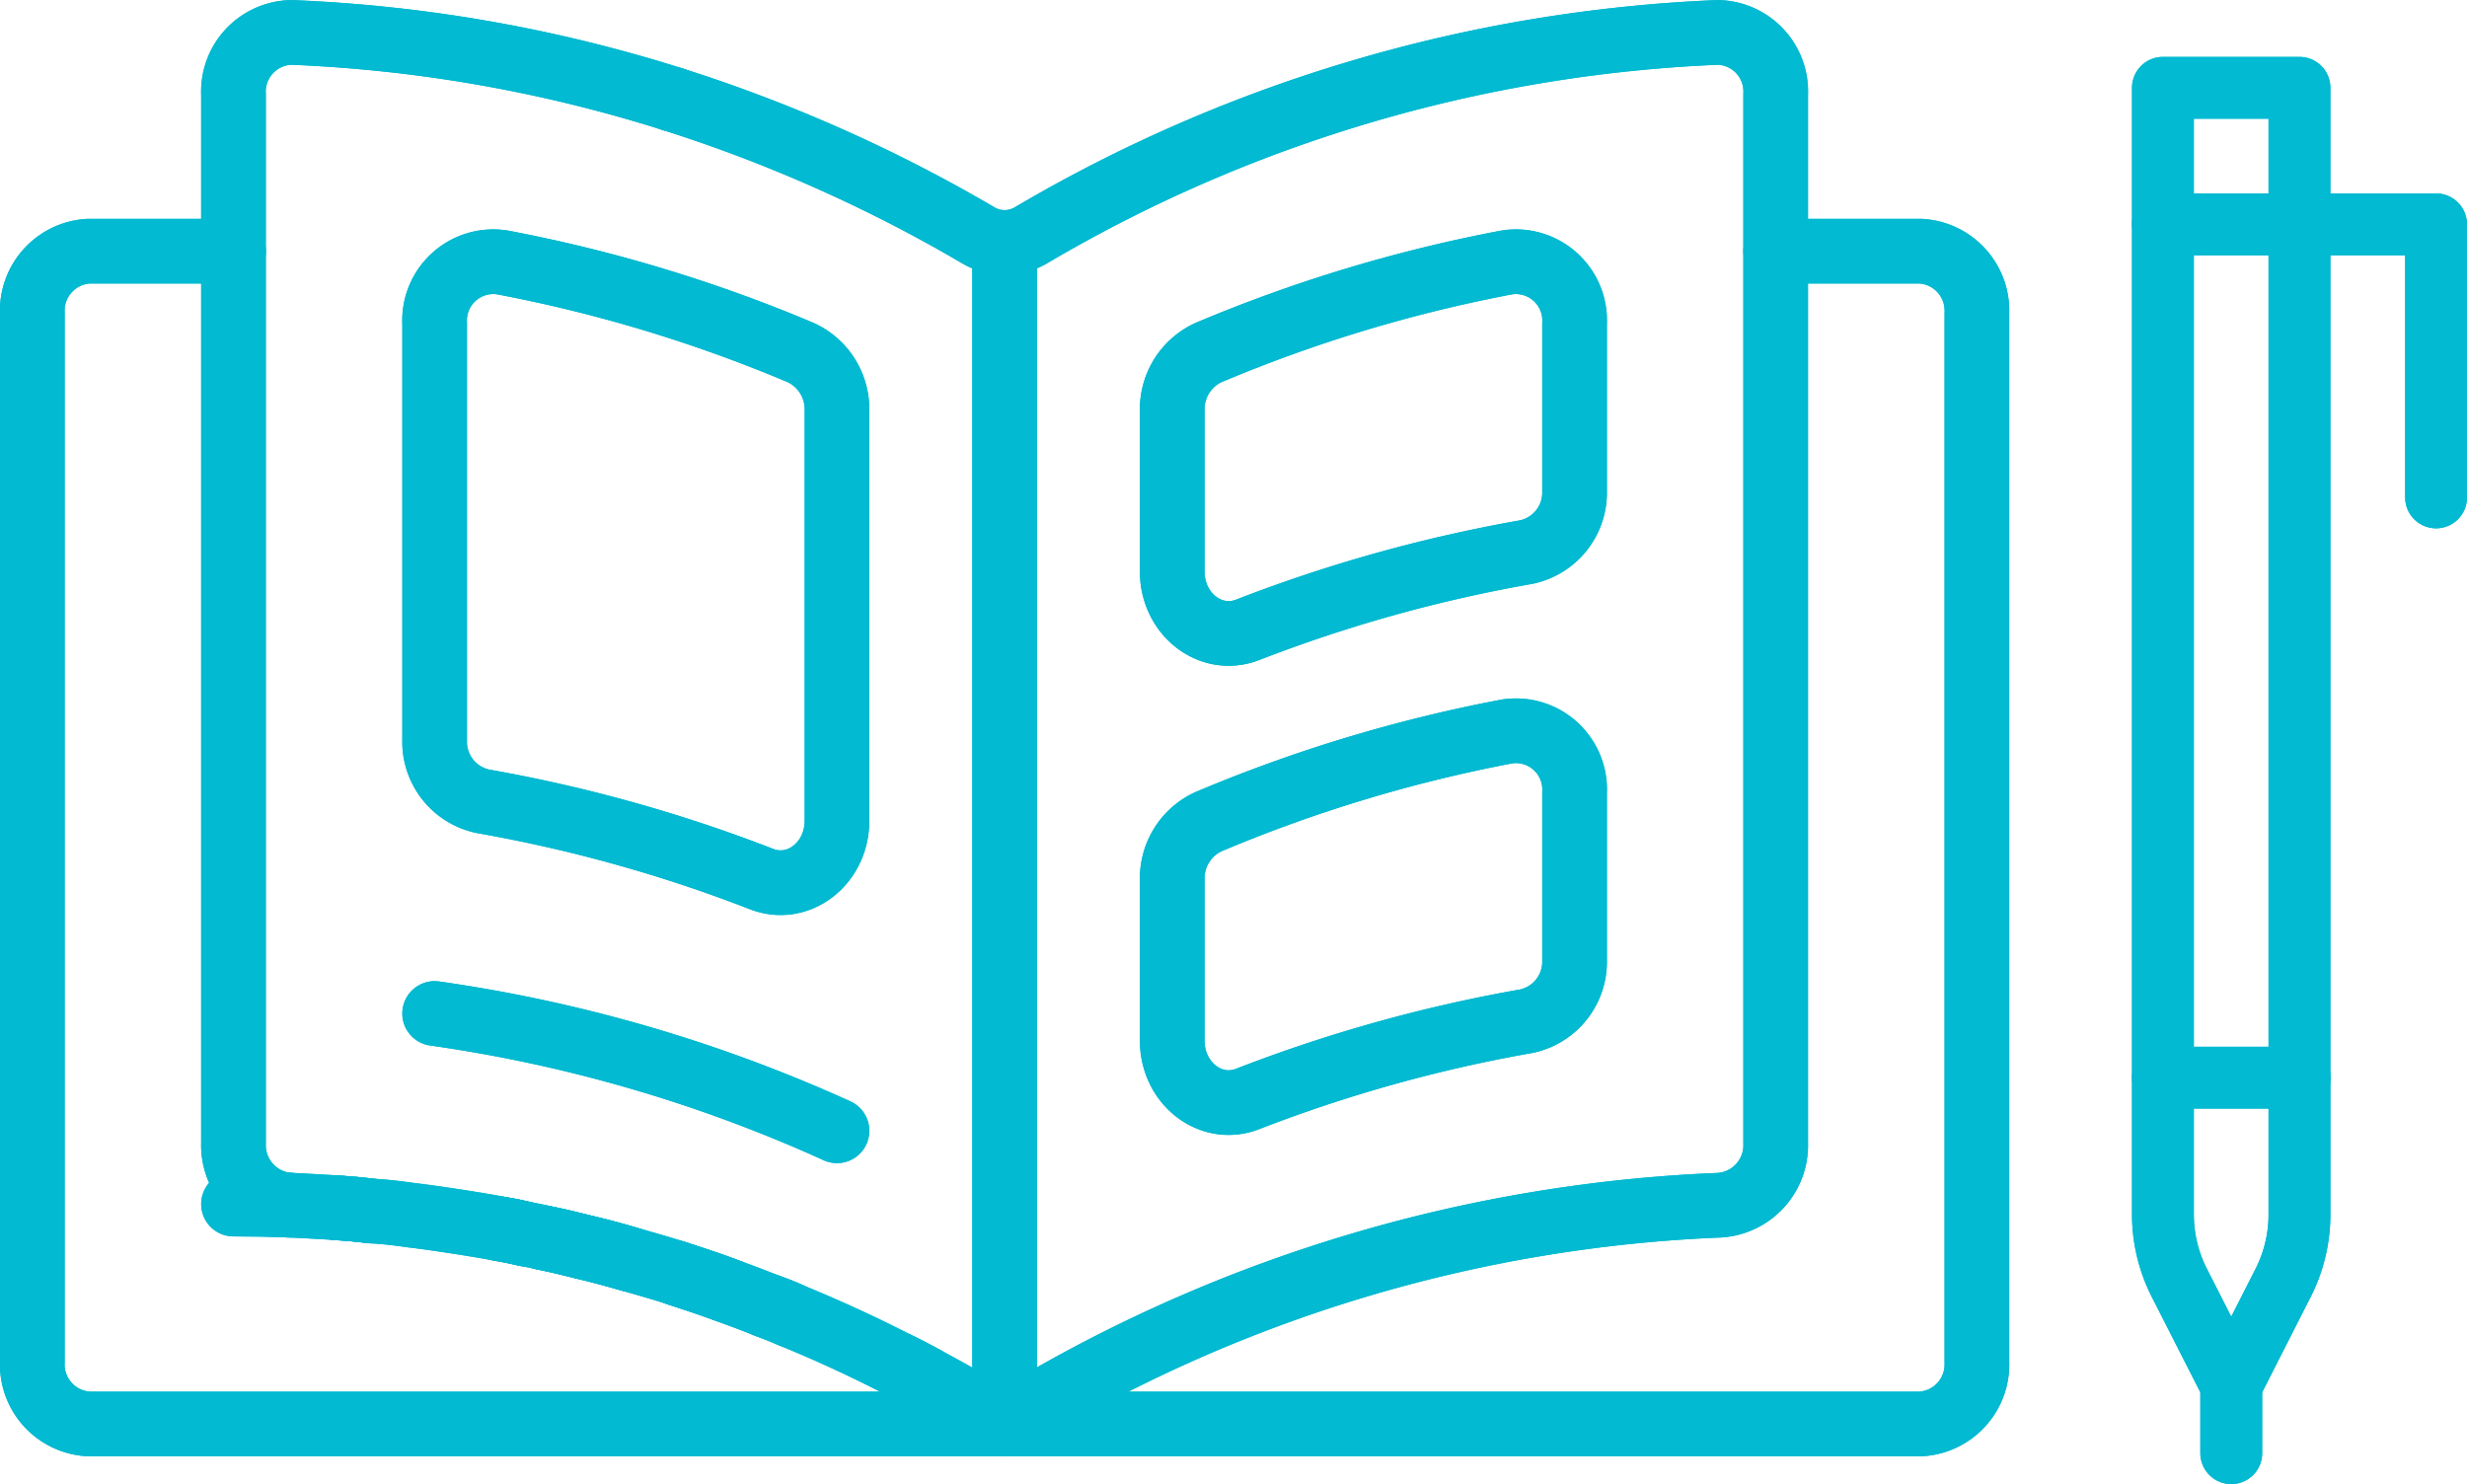 <svg xmlns="http://www.w3.org/2000/svg" width="159.533" height="95.981" viewBox="0 0 159.533 95.981">
  <g id="GLASSIA_Patient_Onboarding_Kit_-_Infusion_Journal" data-name="GLASSIA Patient Onboarding Kit - Infusion Journal" transform="translate(2.091 2.092)">
    <g id="Group_4727" data-name="Group 4727" transform="translate(-2.092 -2.09)">
      <path id="Path_2977" data-name="Path 2977" d="M58.093,88.251c.585.284,1.149.593,1.734.9" fill="none" stroke="#02bad1" stroke-linecap="round" stroke-linejoin="round" stroke-width="4.182"/>
      <path id="Path_2978" data-name="Path 2978" d="M49.594,84.435c.542.19,1.084.4,1.6.64" fill="none" stroke="#02bad1" stroke-linecap="round" stroke-linejoin="round" stroke-width="4.182"/>
      <path id="Path_2979" data-name="Path 2979" d="M44,82.42c1.041.332,2.081.687,3.1,1.067" fill="none" stroke="#02bad1" stroke-linecap="round" stroke-linejoin="round" stroke-width="4.182"/>
      <path id="Path_2980" data-name="Path 2980" d="M35.154,80.05c.846.166,1.713.379,2.558.593,1.019.237,2.038.521,3.036.805" fill="none" stroke="#02bad1" stroke-linecap="round" stroke-linejoin="round" stroke-width="4.182"/>
      <path id="Path_2981" data-name="Path 2981" d="M32.249,79.457q.877.143,1.756.356" fill="none" stroke="#02bad1" stroke-linecap="round" stroke-linejoin="round" stroke-width="4.182"/>
      <path id="Path_2982" data-name="Path 2982" d="M21.734,78.106c.781.047,1.561.119,2.32.213" fill="none" stroke="#02bad1" stroke-linecap="round" stroke-linejoin="round" stroke-width="4.182"/>
      <path id="Path_2983" data-name="Path 2983" d="M15.1,77.869q1.821,0,3.642.071" fill="none" stroke="#02bad1" stroke-linecap="round" stroke-linejoin="round" stroke-width="4.182"/>
      <line id="Line_161" data-name="Line 161" y2="75.85" transform="translate(64.966 16.242)" fill="none" stroke="#02bad1" stroke-linecap="round" stroke-linejoin="round" stroke-width="4.182"/>
      <path id="Path_2984" data-name="Path 2984" d="M15.1,16.241H5.763a3.854,3.854,0,0,0-3.671,4.014V88.077a3.854,3.854,0,0,0,3.671,4.014H124.169a3.854,3.854,0,0,0,3.671-4.014V20.255a3.854,3.854,0,0,0-3.671-4.014h-9.337" fill="none" stroke="#02bad1" stroke-linecap="round" stroke-linejoin="round" stroke-width="4.182"/>
      <path id="Path_2985" data-name="Path 2985" d="M43.5,6.417A94.153,94.153,0,0,0,18.846,2.094,3.831,3.831,0,0,0,15.1,6.115V73.926a3.887,3.887,0,0,0,3.606,4.013h.036c1,.048,1.995.1,2.992.166.781.048,1.54.119,2.32.214.846.047,1.67.142,2.472.26,1.646.192,4.591.655,5.723.877q.879.143,1.757.356c.39.071.758.142,1.149.237.845.166,1.713.379,2.558.592,1.019.237,2.038.5,3.035.806,1,.285,1.995.569,2.971.877" fill="none" stroke="#02bad1" stroke-linecap="round" stroke-linejoin="round" stroke-width="4.182"/>
      <path id="Path_2986" data-name="Path 2986" d="M43.718,82.325a1.948,1.948,0,0,0,.282.1c1.041.332,2.081.687,3.1,1.066.846.309,1.67.617,2.494.949.542.189,1.084.426,1.6.64,2.32.948,4.64,2.014,6.894,3.176.586.284,1.171.592,1.735.9q1.713.914,3.4,1.895a3.4,3.4,0,0,0,3.478,0,95.2,95.2,0,0,1,44.522-13.11,3.884,3.884,0,0,0,3.605-4.011V6.107a3.823,3.823,0,0,0-3.738-4.014A95.229,95.229,0,0,0,66.694,15.2a3.372,3.372,0,0,1-3.458,0A96.8,96.8,0,0,0,43.5,6.418" fill="none" stroke="#02bad1" stroke-linecap="round" stroke-linejoin="round" stroke-width="4.182"/>
      <path id="Path_2987" data-name="Path 2987" d="M54.125,26.56V53.079c0,2.764-2.495,4.7-4.877,3.771a95.438,95.438,0,0,0-18.01-5.027,3.929,3.929,0,0,1-3.13-3.959V20.92a3.8,3.8,0,0,1,4.349-3.955A95.094,95.094,0,0,1,51.8,22.807,4.034,4.034,0,0,1,54.125,26.56Z" fill="none" stroke="#02bad1" stroke-linecap="round" stroke-linejoin="round" stroke-width="4.182"/>
      <path id="Path_2988" data-name="Path 2988" d="M28.108,65.544a95.269,95.269,0,0,1,26.017,7.585" fill="none" stroke="#02bad1" stroke-linecap="round" stroke-linejoin="round" stroke-width="4.182"/>
      <path id="Path_2989" data-name="Path 2989" d="M101.823,51.259V62.085a3.929,3.929,0,0,1-3.13,3.959,95.438,95.438,0,0,0-18.01,5.027C78.3,72,75.806,70.064,75.806,67.3V56.9a4.031,4.031,0,0,1,2.321-3.752A95.034,95.034,0,0,1,97.474,47.3,3.8,3.8,0,0,1,101.823,51.259Z" fill="none" stroke="#02bad1" stroke-linecap="round" stroke-linejoin="round" stroke-width="4.182"/>
      <path id="Path_2990" data-name="Path 2990" d="M101.823,20.919V31.745a3.929,3.929,0,0,1-3.13,3.959,95.438,95.438,0,0,0-18.01,5.027c-2.382.927-4.877-1.007-4.877-3.771v-10.4a4.031,4.031,0,0,1,2.321-3.752,95.034,95.034,0,0,1,19.347-5.843A3.8,3.8,0,0,1,101.823,20.919Z" fill="none" stroke="#02bad1" stroke-linecap="round" stroke-linejoin="round" stroke-width="4.182"/>
      <path id="Path_2991" data-name="Path 2991" d="M58.093,88.251c.585.284,1.149.593,1.734.9" fill="none" stroke="#02bad1" stroke-linecap="round" stroke-linejoin="round" stroke-width="4.182"/>
      <path id="Path_2992" data-name="Path 2992" d="M49.594,84.435c.542.19,1.084.4,1.6.64" fill="none" stroke="#02bad1" stroke-linecap="round" stroke-linejoin="round" stroke-width="4.182"/>
      <path id="Path_2993" data-name="Path 2993" d="M44,82.42c1.041.332,2.081.687,3.1,1.067" fill="none" stroke="#02bad1" stroke-linecap="round" stroke-linejoin="round" stroke-width="4.182"/>
      <path id="Path_2994" data-name="Path 2994" d="M35.154,80.05c.846.166,1.713.379,2.558.593,1.019.237,2.038.521,3.036.805" fill="none" stroke="#02bad1" stroke-linecap="round" stroke-linejoin="round" stroke-width="4.182"/>
      <path id="Path_2995" data-name="Path 2995" d="M32.249,79.457q.877.143,1.756.356" fill="none" stroke="#02bad1" stroke-linecap="round" stroke-linejoin="round" stroke-width="4.182"/>
      <path id="Path_2996" data-name="Path 2996" d="M21.734,78.106c.781.047,1.561.119,2.32.213" fill="none" stroke="#02bad1" stroke-linecap="round" stroke-linejoin="round" stroke-width="4.182"/>
      <path id="Path_2997" data-name="Path 2997" d="M15.1,77.869q1.821,0,3.642.071" fill="none" stroke="#02bad1" stroke-linecap="round" stroke-linejoin="round" stroke-width="4.182"/>
      <line id="Line_162" data-name="Line 162" y2="75.85" transform="translate(64.966 16.242)" fill="none" stroke="#02bad1" stroke-linecap="round" stroke-linejoin="round" stroke-width="4.182"/>
      <path id="Path_2998" data-name="Path 2998" d="M15.1,16.241H5.763a3.854,3.854,0,0,0-3.671,4.014V88.077a3.854,3.854,0,0,0,3.671,4.014H124.169a3.854,3.854,0,0,0,3.671-4.014V20.255a3.854,3.854,0,0,0-3.671-4.014h-9.337" fill="none" stroke="#02bad1" stroke-linecap="round" stroke-linejoin="round" stroke-width="4.182"/>
      <path id="Path_2999" data-name="Path 2999" d="M43.5,6.417A94.153,94.153,0,0,0,18.846,2.094,3.831,3.831,0,0,0,15.1,6.115V73.926a3.887,3.887,0,0,0,3.606,4.013h.036c1,.048,1.995.1,2.992.166.781.048,1.54.119,2.32.214.846.047,1.67.142,2.472.26,1.646.192,4.591.655,5.723.877q.879.143,1.757.356c.39.071.758.142,1.149.237.845.166,1.713.379,2.558.592,1.019.237,2.038.5,3.035.806,1,.285,1.995.569,2.971.877" fill="none" stroke="#02bad1" stroke-linecap="round" stroke-linejoin="round" stroke-width="4.182"/>
      <path id="Path_3000" data-name="Path 3000" d="M43.718,82.325a1.948,1.948,0,0,0,.282.1c1.041.332,2.081.687,3.1,1.066.846.309,1.67.617,2.494.949.542.189,1.084.426,1.6.64,2.32.948,4.64,2.014,6.894,3.176.586.284,1.171.592,1.735.9q1.713.914,3.4,1.895a3.4,3.4,0,0,0,3.478,0,95.2,95.2,0,0,1,44.522-13.11,3.884,3.884,0,0,0,3.605-4.011V6.107a3.823,3.823,0,0,0-3.738-4.014A95.229,95.229,0,0,0,66.694,15.2a3.372,3.372,0,0,1-3.458,0A96.8,96.8,0,0,0,43.5,6.418" fill="none" stroke="#02bad1" stroke-linecap="round" stroke-linejoin="round" stroke-width="4.182"/>
      <path id="Path_3001" data-name="Path 3001" d="M54.125,26.56V53.079c0,2.764-2.495,4.7-4.877,3.771a95.438,95.438,0,0,0-18.01-5.027,3.929,3.929,0,0,1-3.13-3.959V20.92a3.8,3.8,0,0,1,4.349-3.955A95.094,95.094,0,0,1,51.8,22.807,4.034,4.034,0,0,1,54.125,26.56Z" fill="none" stroke="#02bad1" stroke-linecap="round" stroke-linejoin="round" stroke-width="4.182"/>
      <path id="Path_3002" data-name="Path 3002" d="M28.108,65.544a95.269,95.269,0,0,1,26.017,7.585" fill="none" stroke="#02bad1" stroke-linecap="round" stroke-linejoin="round" stroke-width="4.182"/>
      <path id="Path_3003" data-name="Path 3003" d="M101.823,51.259V62.085a3.929,3.929,0,0,1-3.13,3.959,95.438,95.438,0,0,0-18.01,5.027C78.3,72,75.806,70.064,75.806,67.3V56.9a4.031,4.031,0,0,1,2.321-3.752A95.034,95.034,0,0,1,97.474,47.3,3.8,3.8,0,0,1,101.823,51.259Z" fill="none" stroke="#02bad1" stroke-linecap="round" stroke-linejoin="round" stroke-width="4.182"/>
      <path id="Path_3004" data-name="Path 3004" d="M101.823,20.919V31.745a3.929,3.929,0,0,1-3.13,3.959,95.438,95.438,0,0,0-18.01,5.027c-2.382.927-4.877-1.007-4.877-3.771v-10.4a4.031,4.031,0,0,1,2.321-3.752,95.034,95.034,0,0,1,19.347-5.843A3.8,3.8,0,0,1,101.823,20.919Z" fill="none" stroke="#02bad1" stroke-linecap="round" stroke-linejoin="round" stroke-width="4.182"/>
      <path id="Path_3005" data-name="Path 3005" d="M144.289,89.563l3.378-6.645A9.767,9.767,0,0,0,148.7,78.5V5.677h-8.83V78.5a9.767,9.767,0,0,0,1.037,4.415Z" fill="none" stroke="#02bad1" stroke-linecap="round" stroke-linejoin="round" stroke-width="4"/>
      <line id="Line_163" data-name="Line 163" x2="8.83" transform="translate(139.873 69.695)" fill="none" stroke="#02bad1" stroke-linecap="round" stroke-linejoin="round" stroke-width="4"/>
      <path id="Path_3006" data-name="Path 3006" d="M139.874,14.507h17.66v17.66" fill="none" stroke="#02bad1" stroke-linecap="round" stroke-linejoin="round" stroke-width="4"/>
      <line id="Line_164" data-name="Line 164" y2="4.415" transform="translate(144.289 89.564)" fill="none" stroke="#02bad1" stroke-linecap="round" stroke-linejoin="round" stroke-width="4"/>
      <path id="Path_3007" data-name="Path 3007" d="M144.289,89.563l3.378-6.645A9.767,9.767,0,0,0,148.7,78.5V5.677h-8.83V78.5a9.767,9.767,0,0,0,1.037,4.415Z" fill="none" stroke="#02bad1" stroke-linecap="round" stroke-linejoin="round" stroke-width="4"/>
      <line id="Line_165" data-name="Line 165" x2="8.83" transform="translate(139.873 69.695)" fill="none" stroke="#02bad1" stroke-linecap="round" stroke-linejoin="round" stroke-width="4"/>
      <path id="Path_3008" data-name="Path 3008" d="M139.874,14.507h17.66v17.66" fill="none" stroke="#02bad1" stroke-linecap="round" stroke-linejoin="round" stroke-width="4"/>
      <line id="Line_166" data-name="Line 166" y2="4.415" transform="translate(144.289 89.564)" fill="none" stroke="#02bad1" stroke-linecap="round" stroke-linejoin="round" stroke-width="4"/>
    </g>
  </g>
</svg>

